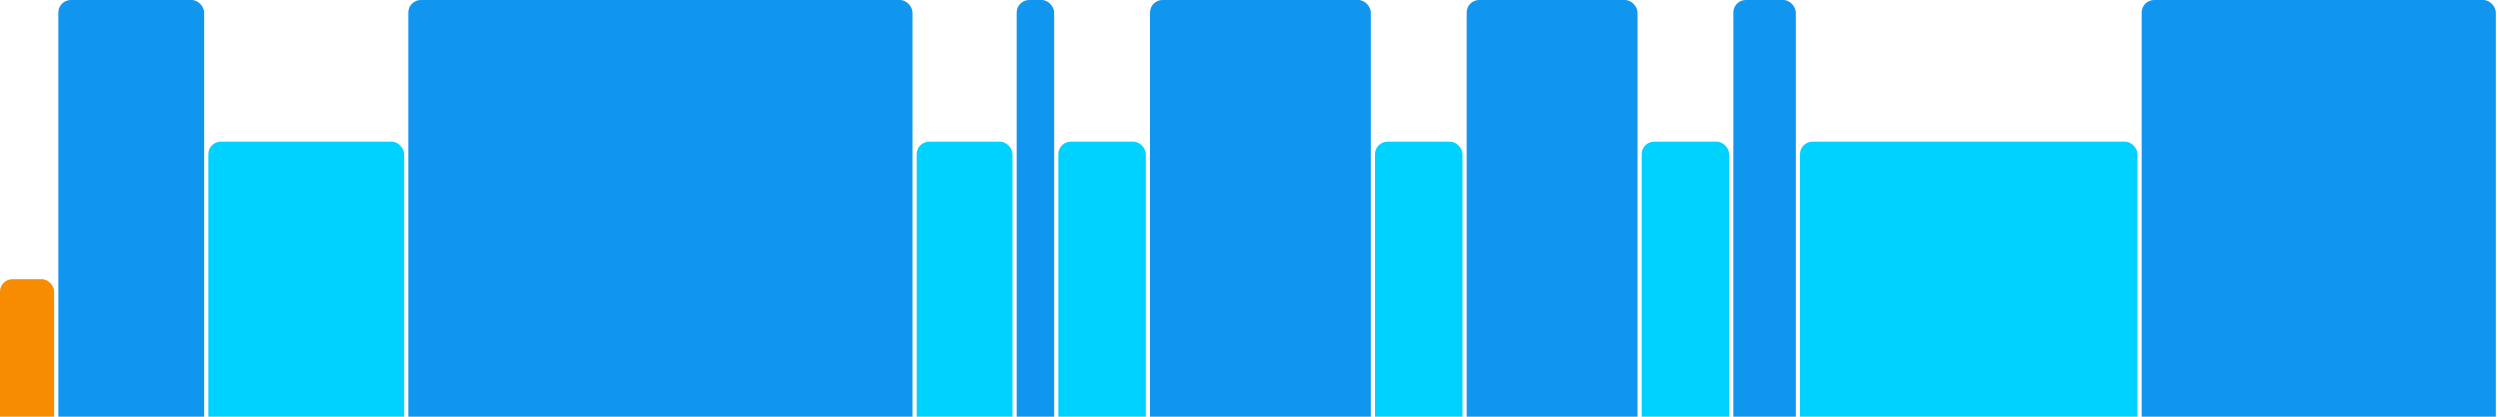 <svg version="1.1" baseProfile="full" width="600" height="100" xmlns="http://www.w3.org/2000/svg">
<rect x="0" y="67" rx="3" ry="3" width="13" height="43" fill="rgb(248,140,0)" />
<rect x="14" y="0" rx="3" ry="3" width="35" height="110" fill="rgb(17,150,239)" />
<rect x="50" y="34" rx="3" ry="3" width="47" height="76" fill="rgb(0,210,255)" />
<rect x="98" y="0" rx="3" ry="3" width="121" height="110" fill="rgb(17,150,239)" />
<rect x="220" y="34" rx="3" ry="3" width="23" height="76" fill="rgb(0,210,255)" />
<rect x="244" y="0" rx="3" ry="3" width="9" height="110" fill="rgb(17,150,239)" />
<rect x="254" y="34" rx="3" ry="3" width="21" height="76" fill="rgb(0,210,255)" />
<rect x="276" y="0" rx="3" ry="3" width="53" height="110" fill="rgb(17,150,239)" />
<rect x="330" y="34" rx="3" ry="3" width="21" height="76" fill="rgb(0,210,255)" />
<rect x="352" y="0" rx="3" ry="3" width="41" height="110" fill="rgb(17,150,239)" />
<rect x="394" y="34" rx="3" ry="3" width="21" height="76" fill="rgb(0,210,255)" />
<rect x="416" y="0" rx="3" ry="3" width="15" height="110" fill="rgb(17,150,239)" />
<rect x="432" y="34" rx="3" ry="3" width="81" height="76" fill="rgb(0,210,255)" />
<rect x="514" y="0" rx="3" ry="3" width="85" height="110" fill="rgb(17,150,239)" />
</svg>